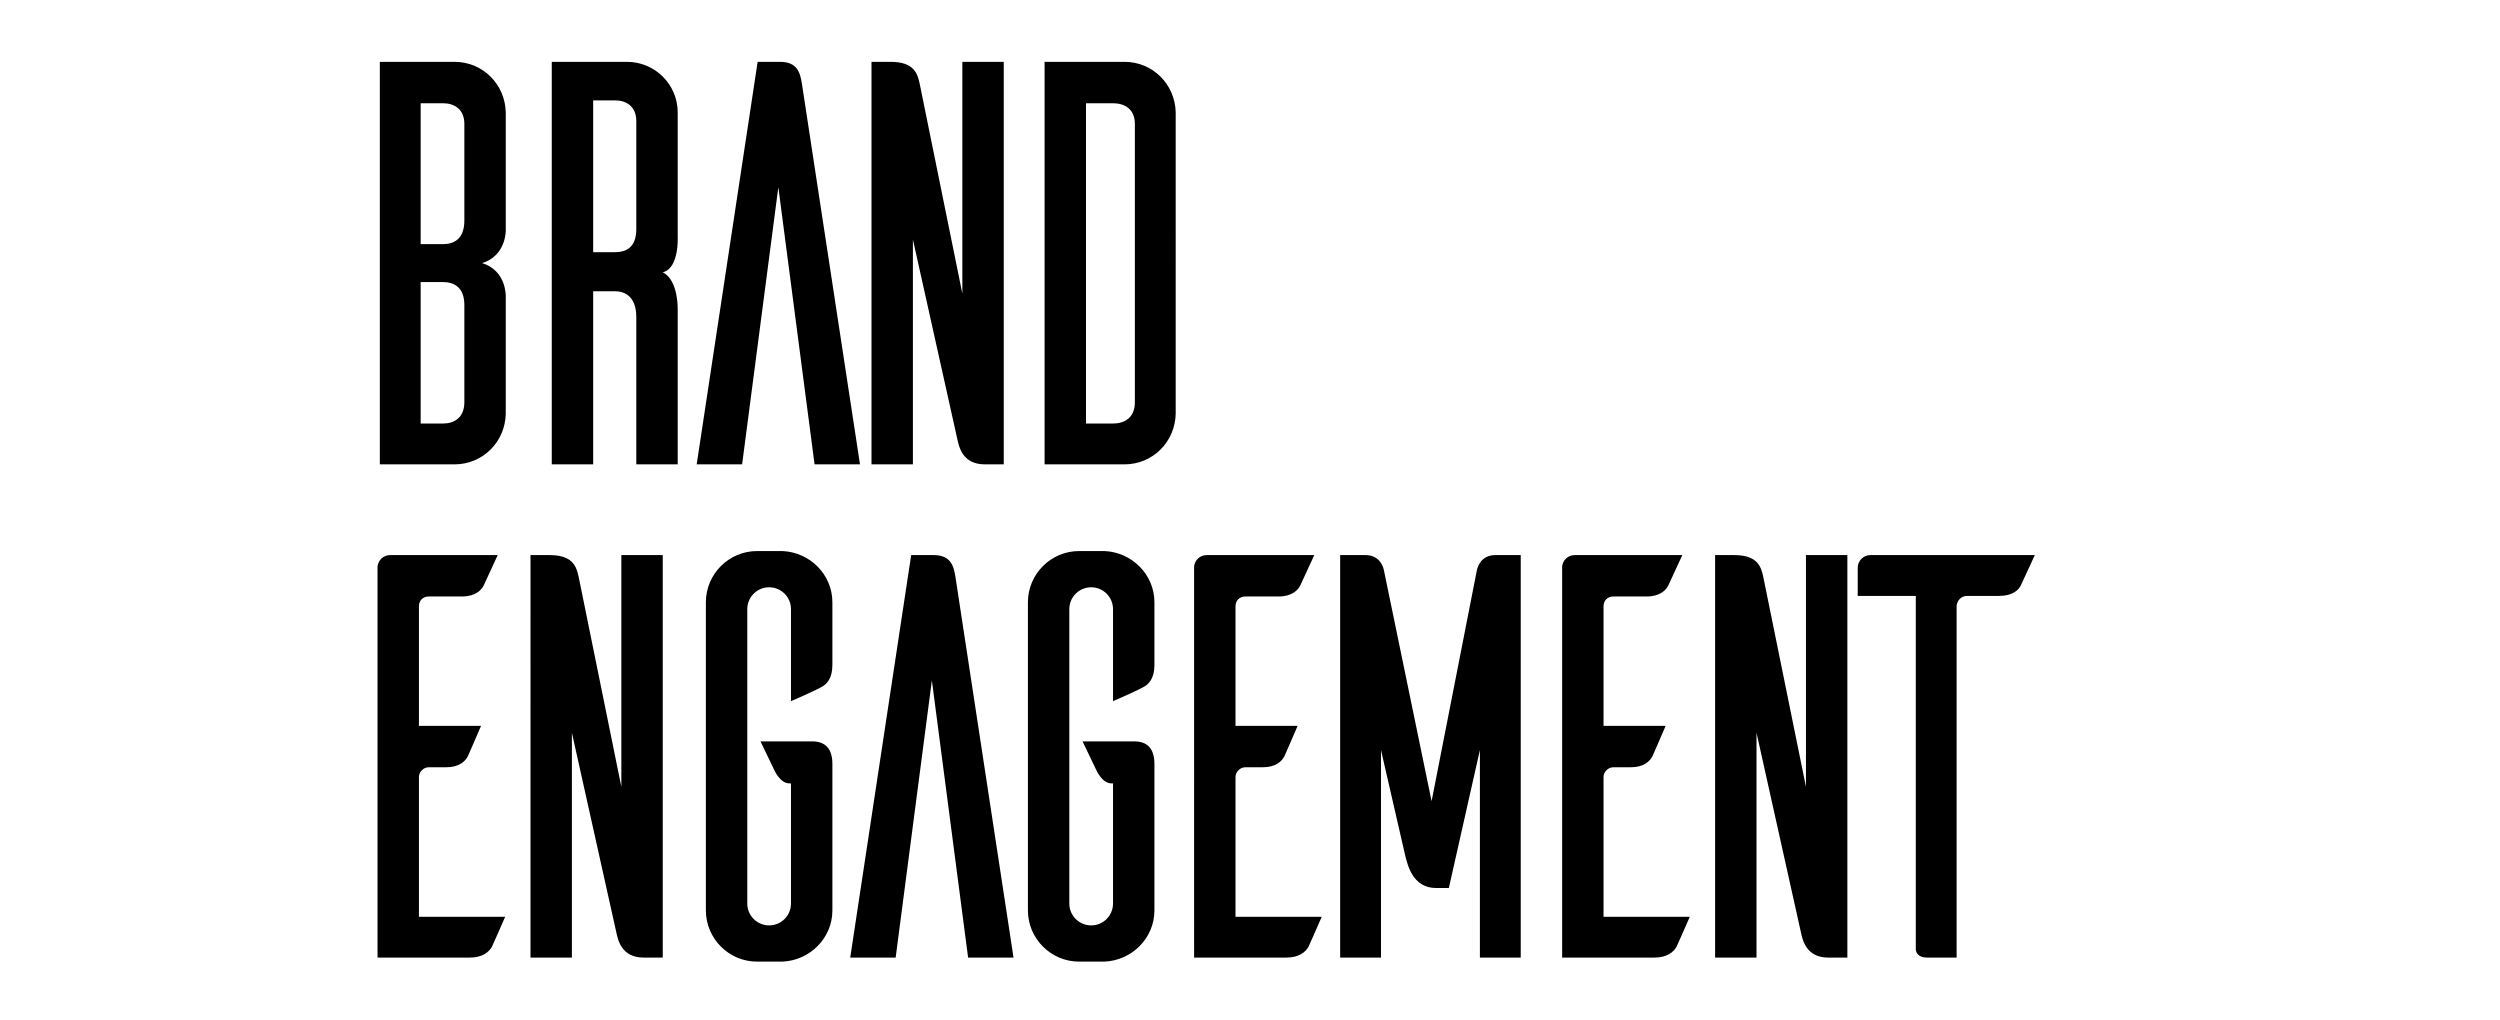 <?xml version="1.0" encoding="utf-8"?>
<!-- Generator: Adobe Illustrator 15.1.0, SVG Export Plug-In . SVG Version: 6.00 Build 0)  -->
<!DOCTYPE svg PUBLIC "-//W3C//DTD SVG 1.1//EN" "http://www.w3.org/Graphics/SVG/1.1/DTD/svg11.dtd">
<svg version="1.1" id="レイヤー_2" xmlns="http://www.w3.org/2000/svg" xmlns:xlink="http://www.w3.org/1999/xlink" x="0px"
	 y="0px" width="980px" height="400px" viewBox="0 0 980 400" enable-background="new 0 0 980 400" xml:space="preserve">
<path d="M792.241,229.313c-0.901,2.029-3.38,4.281-8.565,4.281h-12.623c-2.254,0-3.831,1.803-4.058,3.832v137.952H755.5
	c-3.832,0-4.509-2.255-4.509-3.381V233.594h-22.766v-11.044c0-2.705,2.254-4.958,4.958-4.958h64.468L792.241,229.313z
	 M724.165,375.379h-7.439c-8.791,0-10.144-6.986-10.819-10.144l-17.357-77.993v88.137h-16.229V217.593h7.438
	c9.019,0,10.596,4.281,11.496,8.789l16.681,82.05v-90.839h16.23V375.379z M662.399,359.374c-1.803,4.058-4.508,10.371-5.184,11.724
	c-1.127,2.026-3.605,4.281-8.791,4.281h-36.066V222.1c0.227-2.479,2.256-4.508,4.959-4.508h42.152l-5.41,11.721
	c-0.9,2.029-3.381,4.508-8.565,4.508H632.42c-2.254,0-3.832,1.576-3.832,3.832v46.887h24.344
	c-1.803,4.055-4.508,10.592-5.186,11.944c-1.125,2.029-3.379,4.284-8.564,4.284h-6.762c-2.029,0-3.832,1.803-3.832,3.832v54.773
	H662.399z M596.125,375.379h-16.004v-81.373l-12.174,54.101h-4.958c-9.468,0-11.271-9.47-12.173-12.851l-9.467-41.25v81.373h-16.004
	V217.593h9.918c6.311,0,7.213,5.86,7.213,5.86l18.709,90.613l17.808-90.84c0.226-0.676,1.353-5.634,7.213-5.634h9.919V375.379z
	 M518.129,359.374c-1.803,4.058-4.508,10.371-5.184,11.724c-1.127,2.026-3.605,4.281-8.791,4.281h-36.066V222.1
	c0.227-2.479,2.256-4.508,4.959-4.508h42.152l-5.41,11.721c-0.902,2.029-3.381,4.508-8.566,4.508h-13.072
	c-2.254,0-3.832,1.576-3.832,3.832v46.887h24.344c-1.803,4.055-4.508,10.592-5.184,11.944c-1.127,2.029-3.381,4.284-8.566,4.284
	h-6.762c-2.029,0-3.832,1.803-3.832,3.832v54.773H518.129z M452.533,260.645c0,5.41-2.254,7.663-4.508,8.792
	c-1.129,0.676-7.439,3.605-11.723,5.407v-36.065c0-4.731-3.832-8.565-8.564-8.565c-4.734,0-8.566,3.834-8.566,8.565V354.19
	c0,4.733,3.832,8.565,8.566,8.565c4.732,0,8.564-3.832,8.564-8.565v-47.11h-0.676c-3.605,0-5.859-5.186-5.859-5.186l-5.412-11.271
	h20.287c4.959,0,7.891,2.705,7.891,8.792v57.479c0,10.821-8.791,19.611-19.611,20.064h-9.918c-11.045,0-20.062-9.019-20.062-20.064
	v-120.82c0-11.045,9.018-20.061,20.062-20.061h9.918c10.82,0.45,19.611,9.242,19.611,20.061V260.645z M397.303,375.379h-17.807
	l-14.201-108.646l-14.2,108.646h-17.808l23.893-157.786h8.791c6.764,0,7.89,4.281,8.566,8.565L397.303,375.379z M326.296,260.645
	c0,5.41-2.254,7.663-4.508,8.792c-1.128,0.676-7.438,3.605-11.722,5.407v-36.065c0-4.731-3.832-8.565-8.565-8.565
	s-8.565,3.834-8.565,8.565V354.19c0,4.733,3.832,8.565,8.565,8.565s8.565-3.832,8.565-8.565v-47.11h-0.676
	c-3.606,0-5.86-5.186-5.86-5.186l-5.411-11.271h20.287c4.959,0,7.89,2.705,7.89,8.792v57.479c0,10.821-8.791,19.611-19.61,20.064
	h-9.918c-11.045,0-20.062-9.019-20.062-20.064v-120.82c0-11.045,9.018-20.061,20.062-20.061h9.918
	c10.819,0.45,19.61,9.242,19.61,20.061V260.645z M259.797,375.379h-7.439c-8.791,0-10.143-6.986-10.819-10.144l-17.356-77.993
	v88.137h-16.229V217.593h7.438c9.018,0,10.595,4.281,11.496,8.789l16.68,82.05v-90.839h16.23V375.379z M198.031,359.374
	c-1.804,4.058-4.508,10.371-5.184,11.724c-1.128,2.026-3.607,4.281-8.793,4.281H147.99V222.1c0.227-2.479,2.255-4.508,4.96-4.508
	h42.152l-5.411,11.721c-0.901,2.029-3.38,4.508-8.565,4.508h-13.074c-2.254,0-3.831,1.576-3.831,3.832v46.887h24.345
	c-1.805,4.055-4.51,10.592-5.186,11.944c-1.127,2.029-3.381,4.284-8.564,4.284h-6.764c-2.028,0-3.831,1.803-3.831,3.832v54.773
	H198.031z M444.868,48.586c0-5.864-4.058-8.116-8.566-8.116h-10.593v125.552h10.593c4.509,0,8.566-2.252,8.566-8.339V48.586z
	 M440.811,24.241c11.045,0,19.836,8.789,20.062,19.834V162.19c-0.226,11.045-9.017,19.837-20.062,19.837h-31.333V24.241H440.811z
	 M393.473,182.027h-7.439c-8.791,0-10.145-6.986-10.82-10.145L357.857,93.89v88.137h-16.229V24.241h7.438
	c9.018,0,10.595,4.281,11.496,8.789l16.681,82.05V24.241h16.23V182.027z M337.115,182.027h-17.808L305.107,73.38l-14.2,108.647
	h-17.808l23.894-157.786h8.791c6.763,0,7.889,4.281,8.565,8.565L337.115,182.027z M241.087,98.851c4.282,0,8.341-1.803,8.341-9.017
	V47.457c0-5.861-4.059-8.113-8.341-8.113h-8.564v59.508H241.087z M249.428,182.027v-57.705c0-7.663-4.059-10.146-8.341-10.146
	h-8.564v67.851h-16.23V24.241h29.528c10.82,0,19.836,8.789,19.836,19.834v48.688c0,0,0.676,12.398-5.86,13.977
	c6.312,3.155,5.86,14.877,5.86,14.877v60.41H249.428z M182.027,119.588c0-6.986-4.057-9.016-8.34-9.016h-8.79v55.449h8.79
	c4.283,0,8.34-2.252,8.34-8.339V119.588z M182.027,48.586c0-5.864-4.057-8.116-8.34-8.116h-8.79v55.227h8.79
	c4.283,0,8.34-2.029,8.34-9.242V48.586z M198.256,115.982v46.208c-0.227,11.045-9.017,19.837-20.062,19.837h-29.304V24.241h29.304
	c11.045,0,19.835,8.789,20.062,19.834v46.21c0,0,0.226,9.919-9.242,12.848C198.482,106.064,198.256,115.982,198.256,115.982z"/>
</svg>

